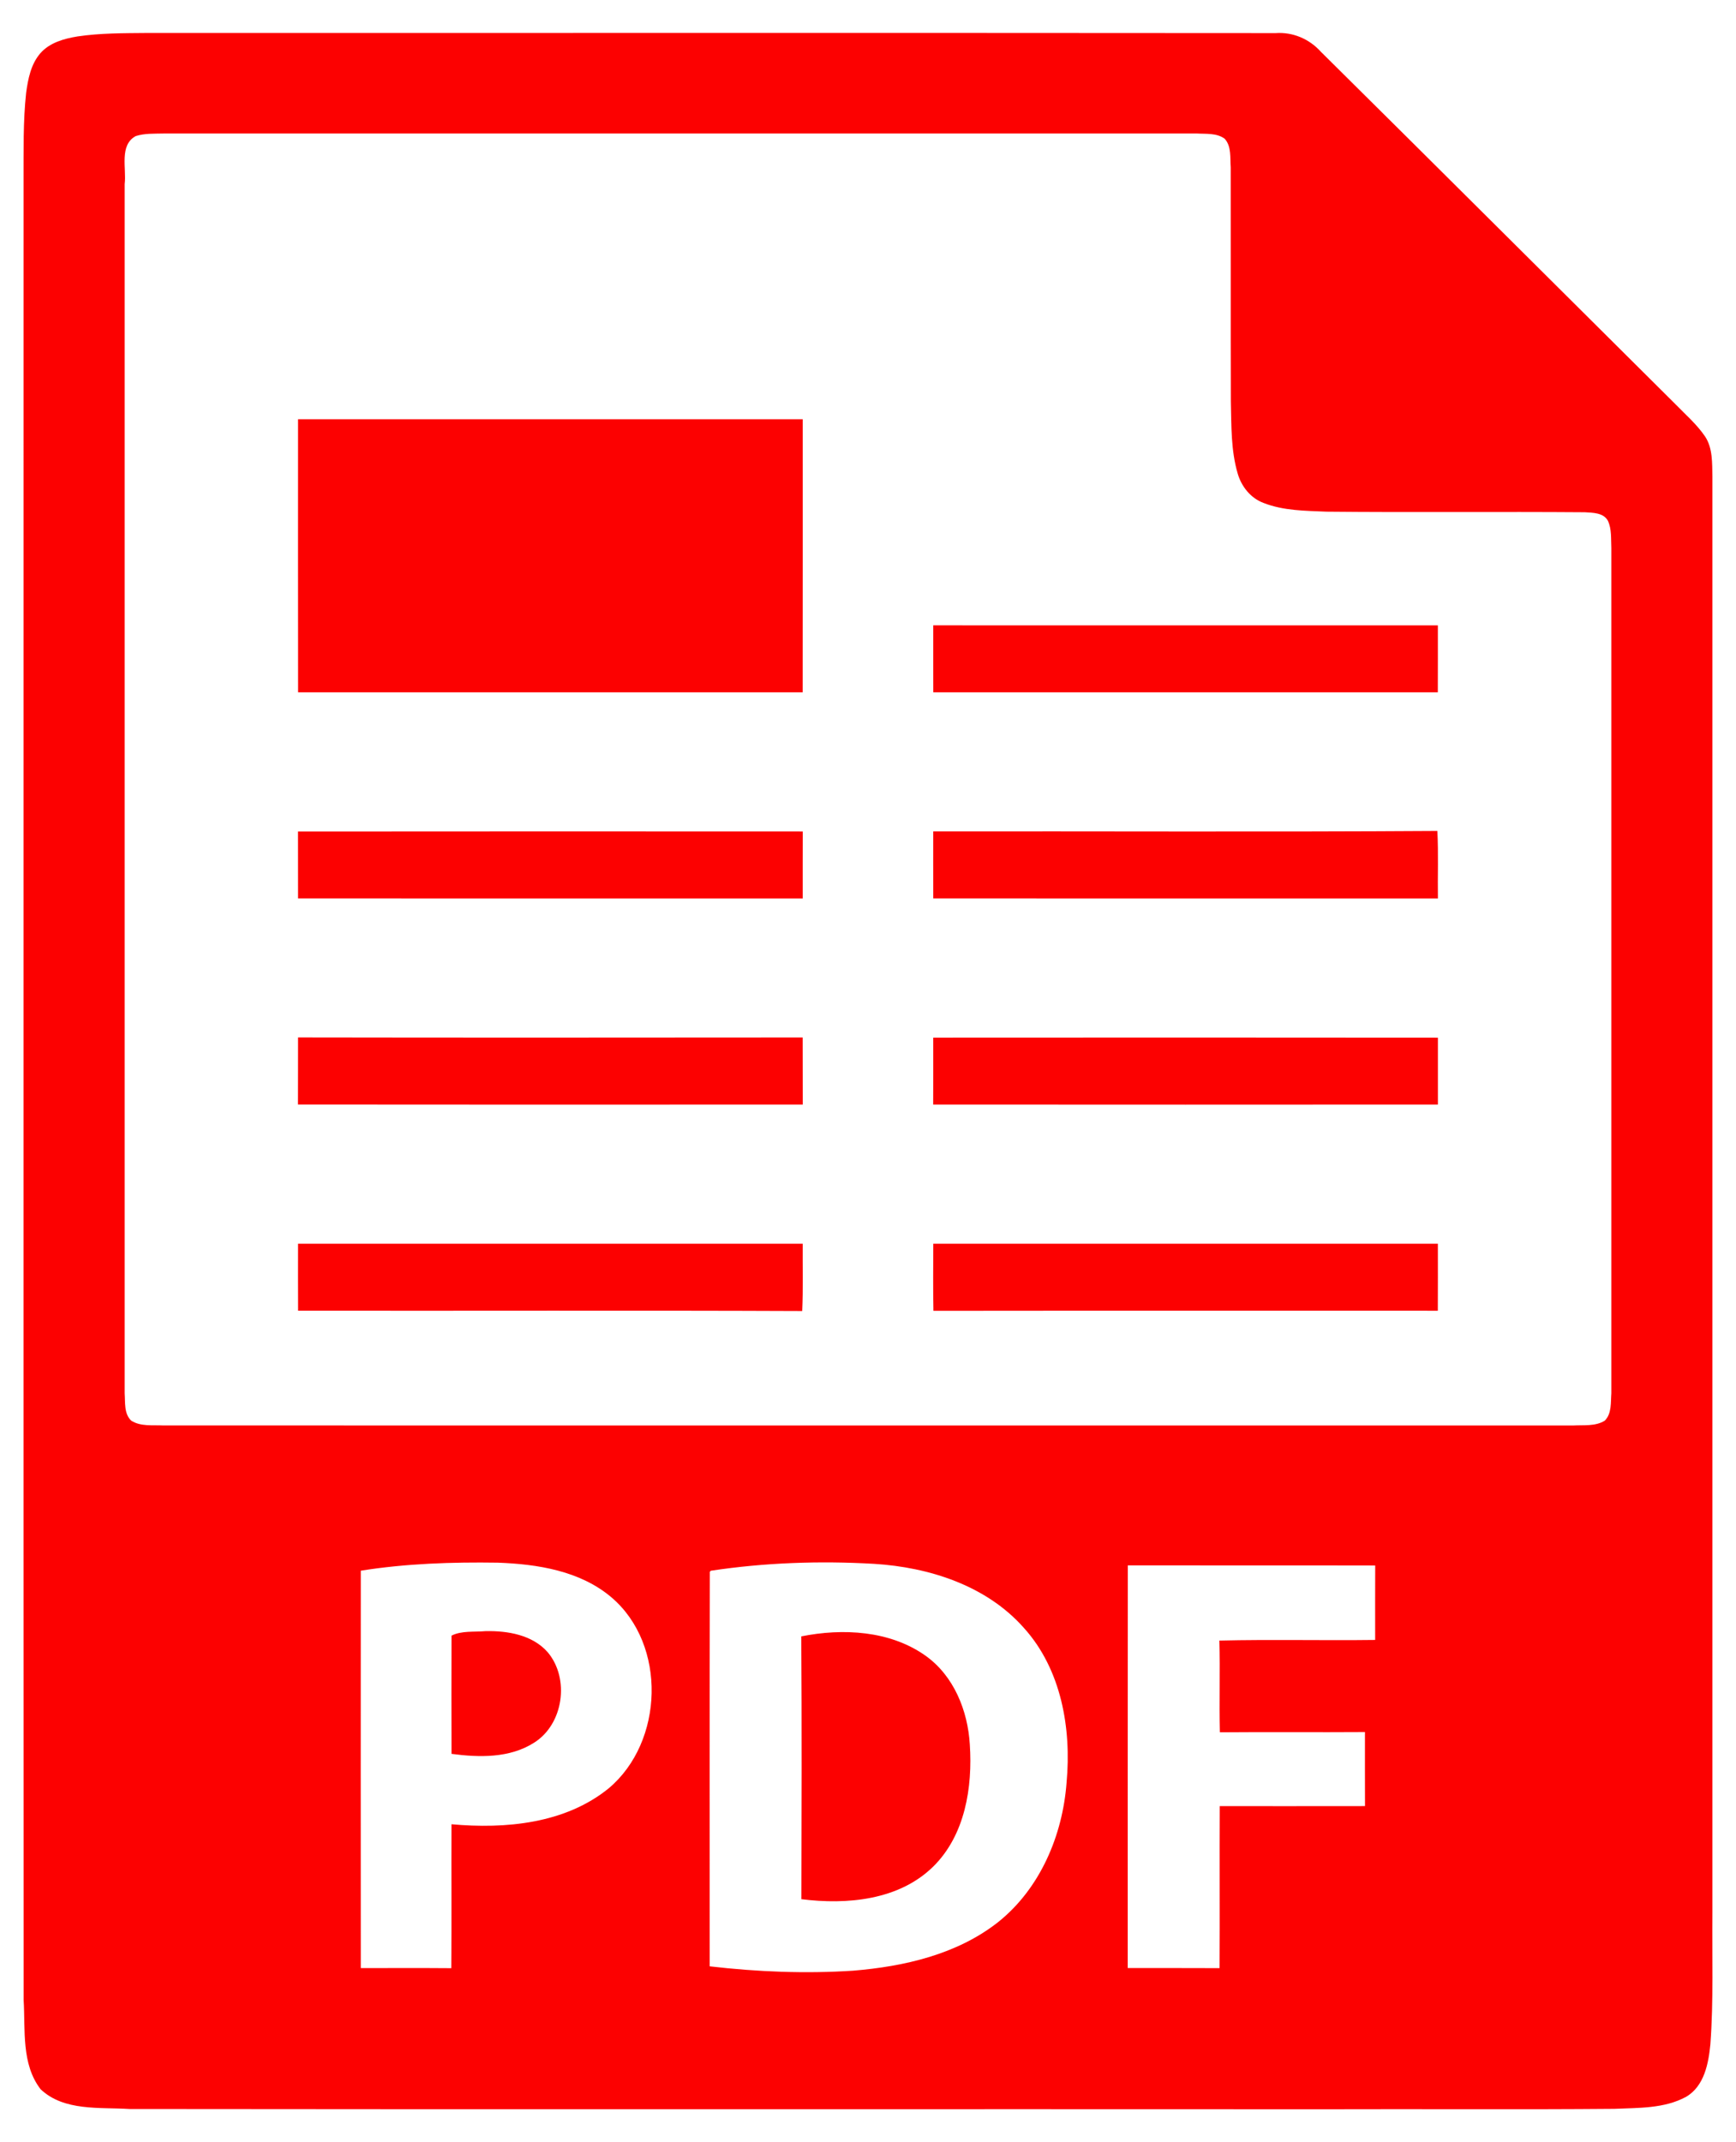 <?xml version="1.0" encoding="UTF-8" ?>
<!DOCTYPE svg PUBLIC "-//W3C//DTD SVG 1.1//EN" "http://www.w3.org/Graphics/SVG/1.1/DTD/svg11.dtd">
<svg width="415pt" height="512pt" viewBox="0 0 415 512" version="1.1" xmlns="http://www.w3.org/2000/svg">
<g id="#fc0101ff">
<path fill="#fc0101" opacity="1.00" d=" M 18.52 8.71 C 23.99 7.90 29.53 7.93 35.04 7.88 C 125.01 7.90 214.98 7.83 304.95 7.91 C 309.06 7.62 313.00 9.31 315.74 12.35 C 344.05 40.37 372.24 68.52 400.50 96.58 C 402.95 99.10 405.66 101.44 407.64 104.37 C 409.48 107.21 409.28 110.74 409.36 113.98 C 409.36 228.30 409.36 342.61 409.36 456.93 C 409.26 467.47 409.65 478.03 408.88 488.56 C 408.43 493.17 407.42 498.61 403.06 501.15 C 397.84 503.99 391.67 503.76 385.91 504.02 C 362.95 504.22 339.99 504.04 317.03 504.12 C 221.68 504.06 126.32 504.18 30.97 504.06 C 23.84 503.60 15.33 504.65 9.71 499.34 C 5.06 493.32 6.08 485.12 5.65 477.98 C 5.59 332.99 5.64 187.99 5.63 43.00 C 5.66 36.05 5.50 29.08 6.25 22.15 C 6.71 18.86 7.38 15.36 9.62 12.76 C 11.85 10.19 15.29 9.24 18.52 8.71 M 32.44 32.53 C 28.45 34.69 30.27 40.29 29.80 44.00 C 29.80 140.33 29.80 236.67 29.80 333.00 C 29.96 335.19 29.61 337.87 31.37 339.54 C 33.64 340.99 36.49 340.56 39.05 340.69 C 151.38 340.72 263.72 340.69 376.05 340.70 C 378.57 340.55 381.37 340.95 383.63 339.54 C 385.33 337.85 385.03 335.17 385.20 332.97 C 385.21 265.64 385.19 198.31 385.20 130.98 C 385.09 128.80 385.32 126.47 384.37 124.45 C 383.29 122.51 380.78 122.56 378.86 122.43 C 358.27 122.27 337.68 122.50 317.09 122.29 C 312.05 122.07 306.83 122.08 302.07 120.21 C 298.99 119.07 296.77 116.29 295.88 113.19 C 294.24 107.62 294.38 101.73 294.24 95.98 C 294.19 77.32 294.24 58.65 294.21 39.99 C 294.04 37.71 294.42 35.02 292.78 33.17 C 290.85 31.73 288.26 32.05 285.99 31.90 C 203.67 31.91 121.36 31.90 39.04 31.91 C 36.84 31.97 34.56 31.84 32.44 32.53 M 86.25 375.40 C 86.23 407.06 86.23 438.72 86.25 470.38 C 93.46 470.38 100.67 470.34 107.88 470.40 C 107.98 458.93 107.88 447.47 107.93 436.00 C 120.83 437.17 135.13 435.87 145.53 427.40 C 158.71 416.31 159.45 393.10 146.19 381.79 C 138.70 375.42 128.50 373.83 118.99 373.48 C 108.06 373.32 97.06 373.68 86.25 375.40 M 169.93 375.41 L 169.69 375.66 C 169.62 407.09 169.67 438.53 169.66 469.96 C 181.03 471.28 192.53 471.75 203.95 471.00 C 216.14 470.00 228.76 467.12 238.57 459.42 C 248.65 451.39 254.03 438.67 254.97 426.03 C 256.16 413.10 253.72 399.00 244.78 389.09 C 235.81 378.93 222.10 374.57 208.92 373.76 C 195.92 373.01 182.81 373.47 169.93 375.41 M 269.61 374.13 C 269.57 406.21 269.61 438.29 269.59 470.37 C 276.91 470.38 284.22 470.35 291.54 470.39 C 291.61 457.48 291.52 444.58 291.58 431.67 C 303.16 431.66 314.73 431.69 326.31 431.66 C 326.29 425.76 326.30 419.86 326.30 413.96 C 314.74 414.04 303.17 413.92 291.61 414.02 C 291.44 406.71 291.69 399.41 291.50 392.10 C 303.90 391.80 316.32 392.11 328.74 391.95 C 328.73 386.02 328.73 380.09 328.75 374.16 C 309.03 374.11 289.32 374.17 269.61 374.13 Z" />
<path fill="#fc0101" opacity="1.00" d=" M 71.25 100.20 C 111.46 100.19 151.68 100.20 191.89 100.20 C 191.88 121.96 191.91 143.72 191.88 165.47 C 151.67 165.47 111.47 165.47 71.26 165.47 C 71.23 143.72 71.25 121.96 71.25 100.20 Z" />
<path fill="#fc0101" opacity="1.00" d=" M 223.10 149.46 C 263.31 149.47 303.52 149.46 343.73 149.47 C 343.73 154.80 343.74 160.14 343.72 165.47 C 303.52 165.47 263.31 165.47 223.11 165.47 C 223.08 160.14 223.11 154.80 223.10 149.46 Z" />
<path fill="#fc0101" opacity="1.00" d=" M 71.24 198.74 C 111.46 198.69 151.68 198.72 191.90 198.73 C 191.90 204.06 191.87 209.40 191.89 214.74 C 151.68 214.73 111.46 214.74 71.25 214.73 C 71.25 209.40 71.25 204.07 71.24 198.74 Z" />
<path fill="#fc0101" opacity="1.00" d=" M 223.09 198.71 C 263.27 198.66 303.44 198.86 343.61 198.60 C 343.89 203.98 343.66 209.36 343.74 214.74 C 303.52 214.73 263.31 214.74 223.10 214.73 C 223.08 209.39 223.09 204.05 223.09 198.71 Z" />
<path fill="#fc0101" opacity="1.00" d=" M 71.25 247.95 C 111.46 248.02 151.67 247.99 191.88 247.96 C 191.90 253.30 191.89 258.65 191.90 263.99 C 151.68 264.01 111.45 264.03 71.23 263.98 C 71.26 258.63 71.23 253.29 71.25 247.95 Z" />
<path fill="#fc0101" opacity="1.00" d=" M 223.09 248.00 C 263.30 247.97 303.52 247.97 343.74 248.01 C 343.73 253.33 343.73 258.66 343.74 263.99 C 303.52 264.02 263.30 264.02 223.08 263.99 C 223.11 258.66 223.10 253.33 223.09 248.00 Z" />
<path fill="#fc0101" opacity="1.00" d=" M 71.25 297.25 C 111.46 297.24 151.67 297.25 191.89 297.25 C 191.85 302.61 192.01 307.98 191.77 313.34 C 151.60 313.17 111.43 313.32 71.26 313.26 C 71.25 307.92 71.23 302.59 71.25 297.25 Z" />
<path fill="#fc0101" opacity="1.00" d=" M 223.11 297.25 C 263.32 297.25 303.53 297.24 343.73 297.25 C 343.73 302.59 343.75 307.93 343.72 313.27 C 303.52 313.28 263.33 313.24 223.14 313.29 C 223.04 307.94 223.09 302.59 223.11 297.25 Z" />
<path fill="#fc0101" opacity="1.00" d=" M 107.94 390.92 C 110.32 389.70 113.38 390.09 116.04 389.85 C 121.33 389.73 127.28 390.72 130.94 394.90 C 136.25 401.20 134.71 412.14 127.64 416.53 C 121.82 420.23 114.53 420.06 107.94 419.18 C 107.90 409.76 107.92 400.34 107.94 390.92 Z" />
<path fill="#fc0101" opacity="1.00" d=" M 191.55 391.10 C 201.48 389.11 212.77 389.69 221.28 395.74 C 228.03 400.55 231.36 408.87 231.84 416.94 C 232.52 427.19 230.71 438.61 223.09 446.12 C 214.89 454.18 202.44 455.28 191.58 453.91 C 191.63 432.98 191.69 412.04 191.55 391.10 Z" />
</g>
</svg>
